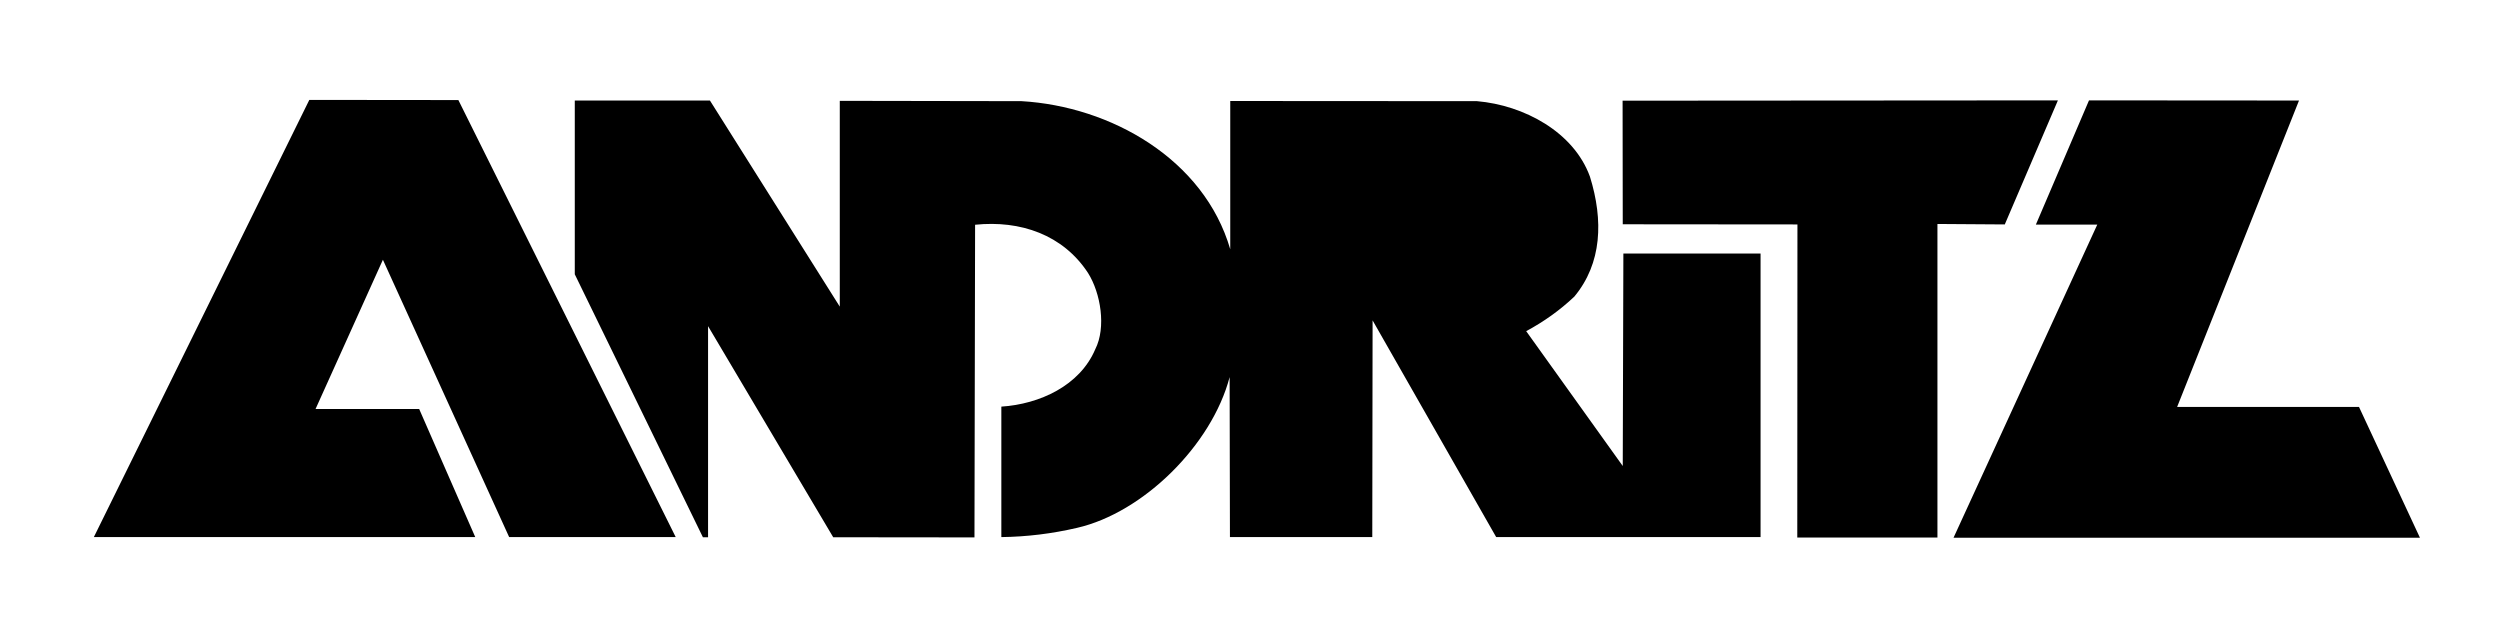 <?xml version="1.0" encoding="utf-8"?>
<!-- Generator: Adobe Illustrator 24.0.2, SVG Export Plug-In . SVG Version: 6.00 Build 0)  -->
<svg version="1.1" id="Ebene_1" xmlns="http://www.w3.org/2000/svg" xmlns:xlink="http://www.w3.org/1999/xlink" x="0px" y="0px"
	 viewBox="0 0 160 40" style="enable-background:new 0 0 160 40;" xml:space="preserve">
<g id="Gruppe_289" transform="translate(699.566 5.934)">
	<path id="Pfad_165" d="M-575.57,8.4v20.07h-8.97l0.01-20.04l-11.18-0.01l-0.01-7.91l27.86-0.02l-3.4,7.94L-575.57,8.4z
		 M-606.37,10.42c0,3.48-5.32,2.9-5.32,2.9V8.08C-611.69,8.08-606.37,7.05-606.37,10.42 M-656.32,28.44h-10.66l-8.08-17.75
		l-4.31,9.55h6.63l3.59,8.2h-24.41l13.79-27.98l9.54,0.01L-656.32,28.44z M-645.82,13.69V0.52l11.63,0.02
		c5.7,0.33,11.68,3.7,13.36,9.48V0.53l15.79,0.01c3.01,0.26,6.19,1.97,7.23,4.83c0.87,2.8,0.77,5.55-1,7.68
		c-0.92,0.87-1.96,1.61-3.08,2.21l6.18,8.63l0.04-13.6h8.78v18.15h-16.92l-7.91-13.87l-0.02,13.87h-9.11l-0.02-10.24
		c-1.14,4.35-5.53,8.68-9.77,9.65c-1.59,0.37-3.21,0.57-4.84,0.59v-8.35c2.45-0.16,5.02-1.34,6.01-3.67
		c0.71-1.4,0.35-3.59-0.46-4.88c-1.6-2.45-4.33-3.39-7.23-3.09l-0.04,20.01l-9.04-0.01l-8.01-13.51v13.51h-0.33l-8.2-16.83V0.5h8.65
		L-645.82,13.69z M-560.23,20.11h11.64l3.9,8.37h-29.85l9.2-20.04h-3.93l3.4-7.95l13.44,0.01L-560.23,20.11z"/>
</g>
</svg>
